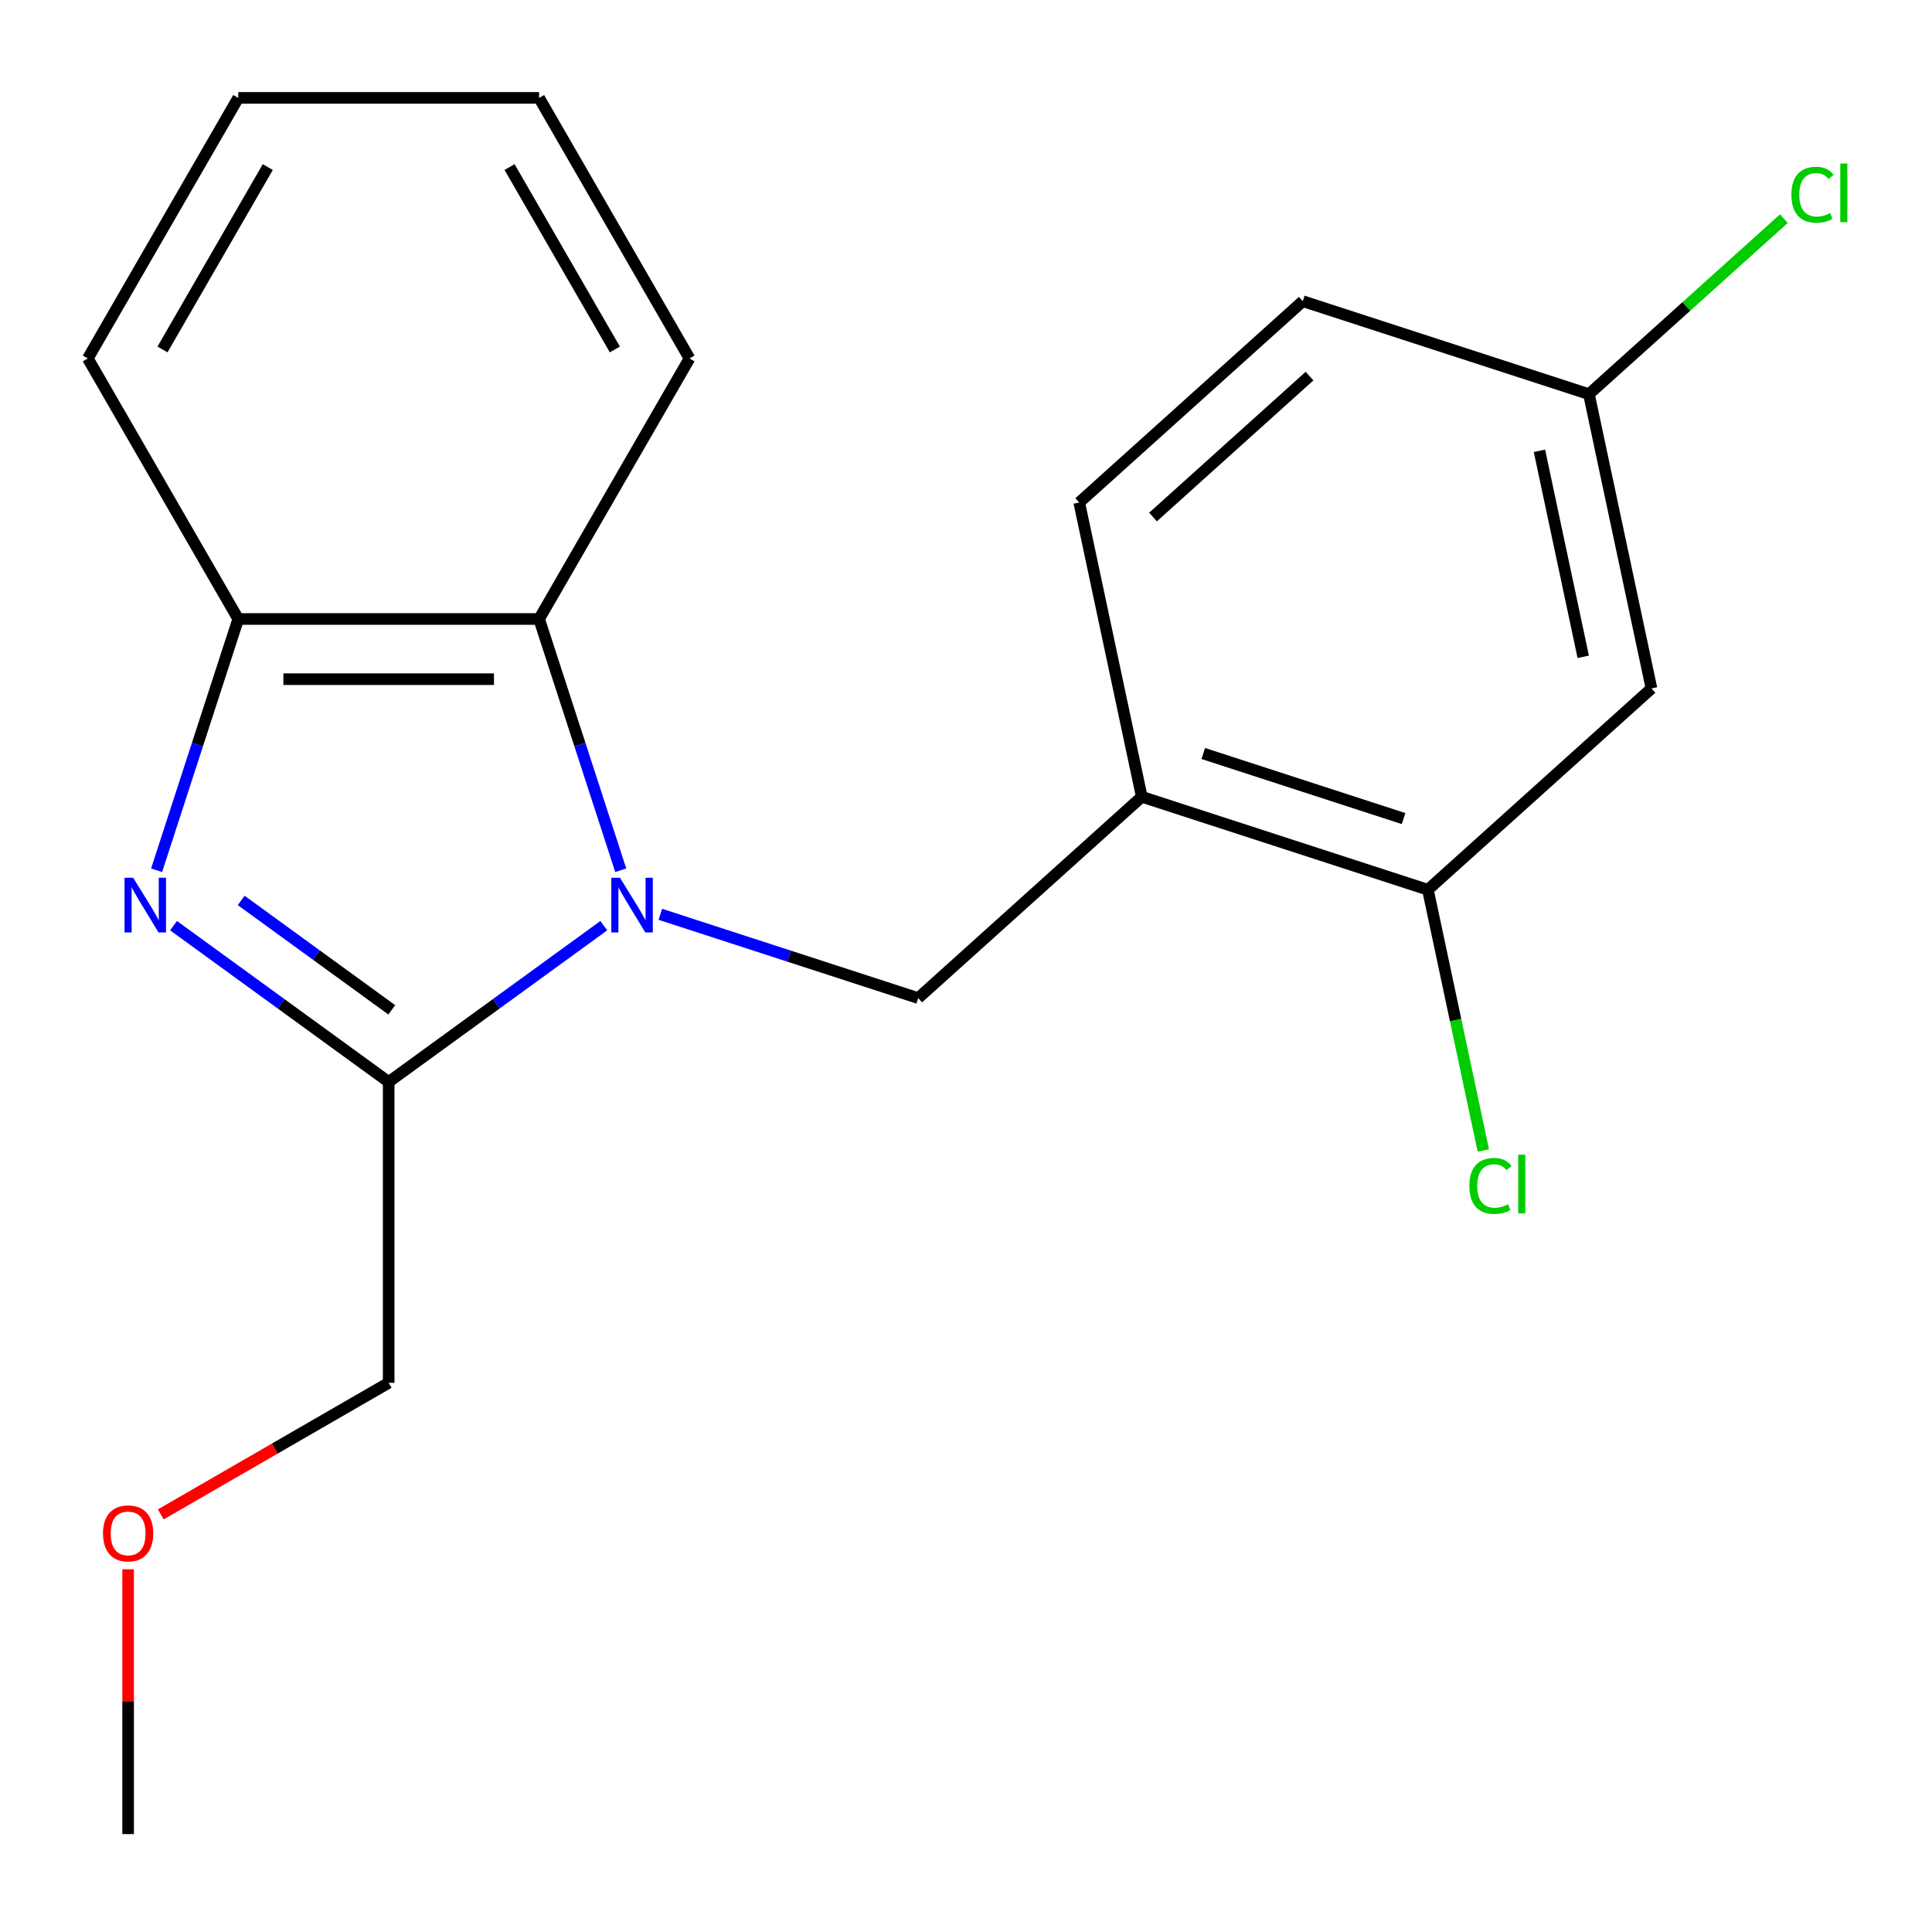<?xml version='1.0' encoding='iso-8859-1'?>
<svg version='1.1' baseProfile='full'
              xmlns='http://www.w3.org/2000/svg'
                      xmlns:rdkit='http://www.rdkit.org/xml'
                      xmlns:xlink='http://www.w3.org/1999/xlink'
                  xml:space='preserve'
width='1000px' height='1000px' viewBox='0 0 1000 1000'>
<!-- END OF HEADER -->
<rect style='opacity:1.0;fill:#FFFFFF;stroke:none' width='1000' height='1000' x='0' y='0'> </rect>
<path class='bond-1' d='M 312.523,479.123 L 256.849,519.573' style='fill:none;fill-rule:evenodd;stroke:#0000FF;stroke-width:6px;stroke-linecap:butt;stroke-linejoin:miter;stroke-opacity:1' />
<path class='bond-1' d='M 256.849,519.573 L 201.176,560.022' style='fill:none;fill-rule:evenodd;stroke:#000000;stroke-width:6px;stroke-linecap:butt;stroke-linejoin:miter;stroke-opacity:1' />
<path class='bond-2' d='M 321.291,450.439 L 300.163,385.415' style='fill:none;fill-rule:evenodd;stroke:#0000FF;stroke-width:6px;stroke-linecap:butt;stroke-linejoin:miter;stroke-opacity:1' />
<path class='bond-2' d='M 300.163,385.415 L 279.036,320.392' style='fill:none;fill-rule:evenodd;stroke:#000000;stroke-width:6px;stroke-linecap:butt;stroke-linejoin:miter;stroke-opacity:1' />
<path class='bond-3' d='M 341.789,473.246 L 408.523,494.929' style='fill:none;fill-rule:evenodd;stroke:#0000FF;stroke-width:6px;stroke-linecap:butt;stroke-linejoin:miter;stroke-opacity:1' />
<path class='bond-3' d='M 408.523,494.929 L 475.256,516.612' style='fill:none;fill-rule:evenodd;stroke:#000000;stroke-width:6px;stroke-linecap:butt;stroke-linejoin:miter;stroke-opacity:1' />
<path class='bond-0' d='M 89.828,479.123 L 145.502,519.573' style='fill:none;fill-rule:evenodd;stroke:#0000FF;stroke-width:6px;stroke-linecap:butt;stroke-linejoin:miter;stroke-opacity:1' />
<path class='bond-0' d='M 145.502,519.573 L 201.176,560.022' style='fill:none;fill-rule:evenodd;stroke:#000000;stroke-width:6px;stroke-linecap:butt;stroke-linejoin:miter;stroke-opacity:1' />
<path class='bond-0' d='M 124.836,466.062 L 163.808,494.376' style='fill:none;fill-rule:evenodd;stroke:#0000FF;stroke-width:6px;stroke-linecap:butt;stroke-linejoin:miter;stroke-opacity:1' />
<path class='bond-0' d='M 163.808,494.376 L 202.779,522.691' style='fill:none;fill-rule:evenodd;stroke:#000000;stroke-width:6px;stroke-linecap:butt;stroke-linejoin:miter;stroke-opacity:1' />
<path class='bond-20' d='M 81.06,450.439 L 102.188,385.415' style='fill:none;fill-rule:evenodd;stroke:#0000FF;stroke-width:6px;stroke-linecap:butt;stroke-linejoin:miter;stroke-opacity:1' />
<path class='bond-20' d='M 102.188,385.415 L 123.315,320.392' style='fill:none;fill-rule:evenodd;stroke:#000000;stroke-width:6px;stroke-linecap:butt;stroke-linejoin:miter;stroke-opacity:1' />
<path class='bond-11' d='M 201.176,560.022 L 201.176,715.743' style='fill:none;fill-rule:evenodd;stroke:#000000;stroke-width:6px;stroke-linecap:butt;stroke-linejoin:miter;stroke-opacity:1' />
<path class='bond-4' d='M 279.036,320.392 L 123.315,320.392' style='fill:none;fill-rule:evenodd;stroke:#000000;stroke-width:6px;stroke-linecap:butt;stroke-linejoin:miter;stroke-opacity:1' />
<path class='bond-4' d='M 255.678,351.536 L 146.673,351.536' style='fill:none;fill-rule:evenodd;stroke:#000000;stroke-width:6px;stroke-linecap:butt;stroke-linejoin:miter;stroke-opacity:1' />
<path class='bond-14' d='M 279.036,320.392 L 356.896,185.534' style='fill:none;fill-rule:evenodd;stroke:#000000;stroke-width:6px;stroke-linecap:butt;stroke-linejoin:miter;stroke-opacity:1' />
<path class='bond-5' d='M 475.256,516.612 L 590.979,412.414' style='fill:none;fill-rule:evenodd;stroke:#000000;stroke-width:6px;stroke-linecap:butt;stroke-linejoin:miter;stroke-opacity:1' />
<path class='bond-15' d='M 123.315,320.392 L 45.455,185.534' style='fill:none;fill-rule:evenodd;stroke:#000000;stroke-width:6px;stroke-linecap:butt;stroke-linejoin:miter;stroke-opacity:1' />
<path class='bond-6' d='M 590.979,412.414 L 739.079,460.535' style='fill:none;fill-rule:evenodd;stroke:#000000;stroke-width:6px;stroke-linecap:butt;stroke-linejoin:miter;stroke-opacity:1' />
<path class='bond-6' d='M 622.818,390.013 L 726.488,423.697' style='fill:none;fill-rule:evenodd;stroke:#000000;stroke-width:6px;stroke-linecap:butt;stroke-linejoin:miter;stroke-opacity:1' />
<path class='bond-8' d='M 590.979,412.414 L 558.603,260.096' style='fill:none;fill-rule:evenodd;stroke:#000000;stroke-width:6px;stroke-linecap:butt;stroke-linejoin:miter;stroke-opacity:1' />
<path class='bond-7' d='M 739.079,460.535 L 854.802,356.337' style='fill:none;fill-rule:evenodd;stroke:#000000;stroke-width:6px;stroke-linecap:butt;stroke-linejoin:miter;stroke-opacity:1' />
<path class='bond-10' d='M 739.079,460.535 L 753.422,528.017' style='fill:none;fill-rule:evenodd;stroke:#000000;stroke-width:6px;stroke-linecap:butt;stroke-linejoin:miter;stroke-opacity:1' />
<path class='bond-10' d='M 753.422,528.017 L 767.766,595.5' style='fill:none;fill-rule:evenodd;stroke:#00CC00;stroke-width:6px;stroke-linecap:butt;stroke-linejoin:miter;stroke-opacity:1' />
<path class='bond-22' d='M 854.802,356.337 L 822.426,204.019' style='fill:none;fill-rule:evenodd;stroke:#000000;stroke-width:6px;stroke-linecap:butt;stroke-linejoin:miter;stroke-opacity:1' />
<path class='bond-22' d='M 819.482,339.965 L 796.818,233.342' style='fill:none;fill-rule:evenodd;stroke:#000000;stroke-width:6px;stroke-linecap:butt;stroke-linejoin:miter;stroke-opacity:1' />
<path class='bond-12' d='M 558.603,260.096 L 674.326,155.899' style='fill:none;fill-rule:evenodd;stroke:#000000;stroke-width:6px;stroke-linecap:butt;stroke-linejoin:miter;stroke-opacity:1' />
<path class='bond-12' d='M 596.801,267.611 L 677.807,194.673' style='fill:none;fill-rule:evenodd;stroke:#000000;stroke-width:6px;stroke-linecap:butt;stroke-linejoin:miter;stroke-opacity:1' />
<path class='bond-9' d='M 822.426,204.019 L 674.326,155.899' style='fill:none;fill-rule:evenodd;stroke:#000000;stroke-width:6px;stroke-linecap:butt;stroke-linejoin:miter;stroke-opacity:1' />
<path class='bond-13' d='M 822.426,204.019 L 872.881,158.589' style='fill:none;fill-rule:evenodd;stroke:#000000;stroke-width:6px;stroke-linecap:butt;stroke-linejoin:miter;stroke-opacity:1' />
<path class='bond-13' d='M 872.881,158.589 L 923.336,113.159' style='fill:none;fill-rule:evenodd;stroke:#00CC00;stroke-width:6px;stroke-linecap:butt;stroke-linejoin:miter;stroke-opacity:1' />
<path class='bond-16' d='M 201.176,715.743 L 142.193,749.797' style='fill:none;fill-rule:evenodd;stroke:#000000;stroke-width:6px;stroke-linecap:butt;stroke-linejoin:miter;stroke-opacity:1' />
<path class='bond-16' d='M 142.193,749.797 L 83.21,783.85' style='fill:none;fill-rule:evenodd;stroke:#FF0000;stroke-width:6px;stroke-linecap:butt;stroke-linejoin:miter;stroke-opacity:1' />
<path class='bond-18' d='M 356.896,185.534 L 279.036,50.675' style='fill:none;fill-rule:evenodd;stroke:#000000;stroke-width:6px;stroke-linecap:butt;stroke-linejoin:miter;stroke-opacity:1' />
<path class='bond-18' d='M 318.246,180.877 L 263.743,86.476' style='fill:none;fill-rule:evenodd;stroke:#000000;stroke-width:6px;stroke-linecap:butt;stroke-linejoin:miter;stroke-opacity:1' />
<path class='bond-21' d='M 45.455,185.534 L 123.315,50.675' style='fill:none;fill-rule:evenodd;stroke:#000000;stroke-width:6px;stroke-linecap:butt;stroke-linejoin:miter;stroke-opacity:1' />
<path class='bond-21' d='M 84.105,180.877 L 138.608,86.476' style='fill:none;fill-rule:evenodd;stroke:#000000;stroke-width:6px;stroke-linecap:butt;stroke-linejoin:miter;stroke-opacity:1' />
<path class='bond-17' d='M 66.317,812.257 L 66.317,880.791' style='fill:none;fill-rule:evenodd;stroke:#FF0000;stroke-width:6px;stroke-linecap:butt;stroke-linejoin:miter;stroke-opacity:1' />
<path class='bond-17' d='M 66.317,880.791 L 66.317,949.324' style='fill:none;fill-rule:evenodd;stroke:#000000;stroke-width:6px;stroke-linecap:butt;stroke-linejoin:miter;stroke-opacity:1' />
<path class='bond-19' d='M 279.036,50.675 L 123.315,50.675' style='fill:none;fill-rule:evenodd;stroke:#000000;stroke-width:6px;stroke-linecap:butt;stroke-linejoin:miter;stroke-opacity:1' />
<path  class='atom-0' d='M 320.896 454.332
L 330.176 469.332
Q 331.096 470.812, 332.576 473.492
Q 334.056 476.172, 334.136 476.332
L 334.136 454.332
L 337.896 454.332
L 337.896 482.652
L 334.016 482.652
L 324.056 466.252
Q 322.896 464.332, 321.656 462.132
Q 320.456 459.932, 320.096 459.252
L 320.096 482.652
L 316.416 482.652
L 316.416 454.332
L 320.896 454.332
' fill='#0000FF'/>
<path  class='atom-1' d='M 68.935 454.332
L 78.215 469.332
Q 79.135 470.812, 80.615 473.492
Q 82.095 476.172, 82.175 476.332
L 82.175 454.332
L 85.935 454.332
L 85.935 482.652
L 82.055 482.652
L 72.095 466.252
Q 70.935 464.332, 69.695 462.132
Q 68.495 459.932, 68.135 459.252
L 68.135 482.652
L 64.455 482.652
L 64.455 454.332
L 68.935 454.332
' fill='#0000FF'/>
<path  class='atom-11' d='M 760.535 613.833
Q 760.535 606.793, 763.815 603.113
Q 767.135 599.393, 773.415 599.393
Q 779.255 599.393, 782.375 603.513
L 779.735 605.673
Q 777.455 602.673, 773.415 602.673
Q 769.135 602.673, 766.855 605.553
Q 764.615 608.393, 764.615 613.833
Q 764.615 619.433, 766.935 622.313
Q 769.295 625.193, 773.855 625.193
Q 776.975 625.193, 780.615 623.313
L 781.735 626.313
Q 780.255 627.273, 778.015 627.833
Q 775.775 628.393, 773.295 628.393
Q 767.135 628.393, 763.815 624.633
Q 760.535 620.873, 760.535 613.833
' fill='#00CC00'/>
<path  class='atom-11' d='M 785.815 597.673
L 789.495 597.673
L 789.495 628.033
L 785.815 628.033
L 785.815 597.673
' fill='#00CC00'/>
<path  class='atom-14' d='M 927.229 100.801
Q 927.229 93.761, 930.509 90.081
Q 933.829 86.361, 940.109 86.361
Q 945.949 86.361, 949.069 90.481
L 946.429 92.641
Q 944.149 89.641, 940.109 89.641
Q 935.829 89.641, 933.549 92.521
Q 931.309 95.361, 931.309 100.801
Q 931.309 106.401, 933.629 109.281
Q 935.989 112.161, 940.549 112.161
Q 943.669 112.161, 947.309 110.281
L 948.429 113.281
Q 946.949 114.241, 944.709 114.801
Q 942.469 115.361, 939.989 115.361
Q 933.829 115.361, 930.509 111.601
Q 927.229 107.841, 927.229 100.801
' fill='#00CC00'/>
<path  class='atom-14' d='M 952.509 84.641
L 956.189 84.641
L 956.189 115.001
L 952.509 115.001
L 952.509 84.641
' fill='#00CC00'/>
<path  class='atom-17' d='M 53.317 793.684
Q 53.317 786.884, 56.677 783.084
Q 60.037 779.284, 66.317 779.284
Q 72.597 779.284, 75.957 783.084
Q 79.317 786.884, 79.317 793.684
Q 79.317 800.564, 75.917 804.484
Q 72.517 808.364, 66.317 808.364
Q 60.077 808.364, 56.677 804.484
Q 53.317 800.604, 53.317 793.684
M 66.317 805.164
Q 70.637 805.164, 72.957 802.284
Q 75.317 799.364, 75.317 793.684
Q 75.317 788.124, 72.957 785.324
Q 70.637 782.484, 66.317 782.484
Q 61.997 782.484, 59.637 785.284
Q 57.317 788.084, 57.317 793.684
Q 57.317 799.404, 59.637 802.284
Q 61.997 805.164, 66.317 805.164
' fill='#FF0000'/>
</svg>
